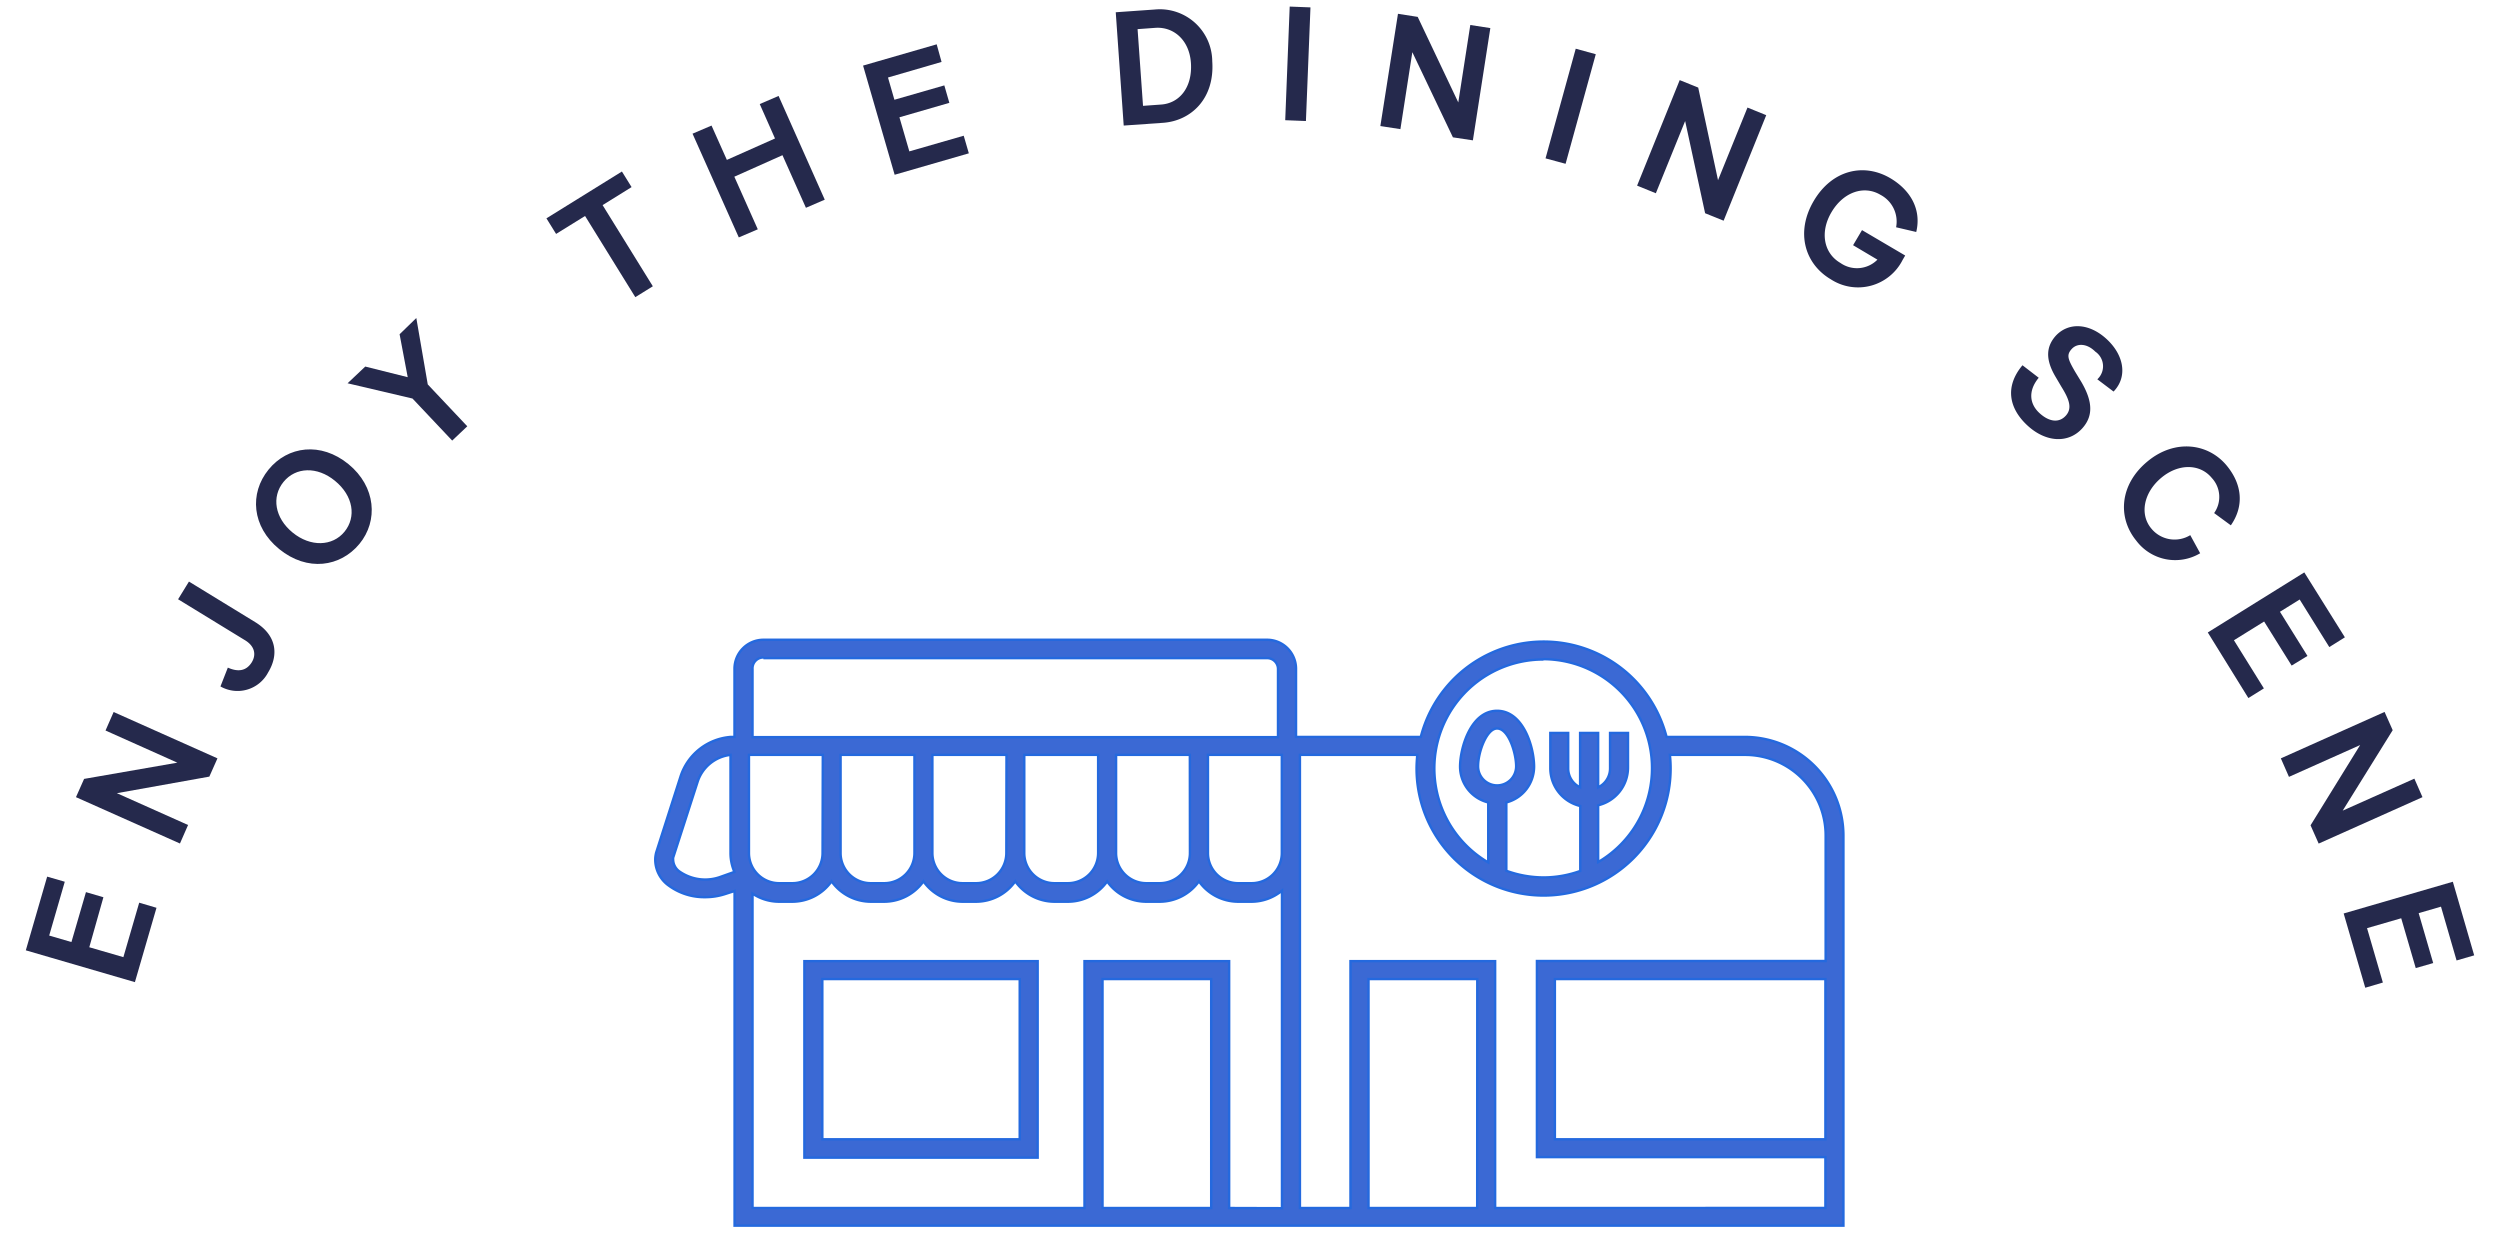 <svg xmlns="http://www.w3.org/2000/svg" width="308" height="152" viewBox="0 0 308 152"><defs><style>.a{fill:#25294c;}.b{fill:#3b69d4;stroke:#2469de;stroke-miterlimit:10;stroke-width:0.3px;}</style></defs><path class="a" d="M19.28,111.84,16.62,121,3.18,117.08,5.81,108l2.17.63-1.92,6.63,2.74.8,1.79-6.15,2.15.63L11,116.7l4.2,1.22,1.95-6.71Z"/><path class="a" d="M14.4,97.72l8.77,3.92-1,2.28L9.36,98.21l1-2.25,11.49-2L13,90l1-2.28,12.79,5.71-1,2.25Z"/><path class="a" d="M27.16,84.57l.91-2.32c1.14.51,2.22.51,2.95-.66.56-.92.4-2-.91-2.76l-8.17-5,1.34-2.18,8.17,5c2.62,1.61,2.92,4,1.58,6.2A4.25,4.25,0,0,1,27.16,84.57Z"/><path class="a" d="M34.39,67.64c-3.37-2.76-3.68-6.86-1.31-9.78s6.46-3.45,9.85-.68,3.69,7,1.35,9.83S37.88,70.48,34.39,67.64Zm6.87-8.41c-2.18-1.79-4.83-1.7-6.33.14s-1.08,4.44,1.12,6.24,4.91,1.71,6.39-.1S43.54,61.09,41.26,59.23Z"/><path class="a" d="M52.7,47.36l4.87,5.16-1.86,1.76L50.82,49.1l-8-1.88L45,45.16l5.23,1.31-1-5.29,2.06-2Z"/><path class="a" d="M74.24,25.27l6.19,10-2.16,1.34-6.19-10-3.57,2.21L67.32,26.9l9.3-5.77,1.19,1.92Z"/><path class="a" d="M96.4,19.12l-5.93,2.65,2.89,6.48-2.34,1-5.7-12.78,2.34-1,1.89,4.23,5.93-2.64L93.6,12.82l2.32-1,5.69,12.78-2.32,1Z"/><path class="a" d="M119.36,18.89l-9.14,2.64L106.33,8.08l9.07-2.62L116,7.63,109.4,9.55l.79,2.74,6.15-1.77.62,2.15-6.15,1.78,1.22,4.2,6.7-1.93Z"/><path class="a" d="M137.46,1.51l4.83-.34a6.46,6.46,0,0,1,7.06,6.38c.32,4.62-2.63,7.34-6.06,7.58l-4.85.34Zm5.59,11.37c2.27-.16,3.88-2.12,3.67-5.15-.2-2.81-2.14-4.46-4.39-4.3l-2.18.16.67,9.45Z"/><path class="a" d="M158.89.81l2.56.1-.56,14-2.55-.1Z"/><path class="a" d="M174,6.43l-1.47,9.48-2.47-.38L172.23,1.7l2.43.38,5,10.54,1.48-9.54,2.47.38-2.15,13.83L179,16.92Z"/><path class="a" d="M194.13,6l2.47.68-3.72,13.5-2.47-.67Z"/><path class="a" d="M207.61,14.91,204,23.81l-2.31-.94,5.25-13,2.28.92,2.44,11.41,3.63-8.95,2.31.94-5.25,13-2.28-.92Z"/><path class="a" d="M225.57,34.42c-3.22-1.89-4.39-5.8-2.12-9.66s6.2-4.71,9.43-2.81c2.53,1.49,3.86,3.89,3.2,6.63L233.6,28a3.72,3.72,0,0,0-1.93-4c-2-1.19-4.51-.38-6,2.09s-1,5.1,1.06,6.3a3.55,3.55,0,0,0,4.57-.4l-3-1.78,1.1-1.86,5.32,3.13-.31.53A6.15,6.15,0,0,1,225.57,34.42Z"/><path class="a" d="M249.17,45l2,1.54c-1.36,1.65-1.1,3.25.08,4.34s2.4,1.26,3.24.35.46-2-.53-3.59l-.7-1.19c-1.3-2.18-1.17-3.75,0-5.07,1.59-1.72,4.14-1.57,6.27.39s2.57,4.54,1,6.32l-.14.15-2-1.51.1-.1a2.18,2.18,0,0,0-.35-3.31c-1-1-2.21-1.08-2.9-.33s-.47,1.27.41,2.8l.78,1.28c1.41,2.42,1.47,4.21.08,5.73-1.72,1.87-4.48,1.7-6.73-.38S246.94,47.66,249.17,45Z"/><path class="a" d="M264.58,56.84c3.33-2.76,7.44-2.27,9.75.52,1.93,2.34,2.15,5,.51,7.36l-2.06-1.51a3.43,3.43,0,0,0-.29-4.33c-1.45-1.76-4.09-1.81-6.24,0s-2.67,4.47-1.22,6.22a3.7,3.7,0,0,0,4.81.83l1.22,2.23a6,6,0,0,1-7.88-1.56C260.87,63.77,261.12,59.69,264.58,56.84Z"/><path class="a" d="M277,86l-5-8.08,11.89-7.4,5,8-1.92,1.2-3.65-5.86-2.43,1.51,3.39,5.44L282.33,82l-3.39-5.43-3.72,2.31,3.69,5.93Z"/><path class="a" d="M290.77,91.79,282,95.71l-1-2.28,12.78-5.72,1,2.25-6.16,9.91,8.83-3.94,1,2.28-12.79,5.72-1-2.25Z"/><path class="a" d="M291.4,121.69l-2.66-9.15,13.45-3.91,2.63,9.07-2.17.63-1.92-6.63-2.75.8,1.79,6.15-2.15.62-1.79-6.14-4.21,1.22,1.95,6.7Z"/><path class="b" d="M224.89,140.36H191.56V120.62h33.33Zm-40.69,8.47V118.41H166.38v30.42h-6.23V104.29h0V93h14.46c-.05.55-.09,1.11-.09,1.68a15.65,15.65,0,0,0,31.3,0,15.48,15.48,0,0,0-.09-1.68H215a9.93,9.93,0,0,1,9.92,9.92v15.48H189.35v24.16h35.54v6.26Zm-2.21,0H168.6V120.62H182Zm-30.56,0V118.41H133.61v30.42H92.71V110.09a5.88,5.88,0,0,0,3.26,1h1.65a5.93,5.93,0,0,0,4.83-2.51,5.94,5.94,0,0,0,4.83,2.51h1.66a5.94,5.94,0,0,0,4.83-2.51,5.91,5.91,0,0,0,4.83,2.51h1.65a5.93,5.93,0,0,0,4.83-2.51,5.94,5.94,0,0,0,4.83,2.51h1.66a5.93,5.93,0,0,0,4.83-2.5,5.9,5.9,0,0,0,4.82,2.5h1.66a5.94,5.94,0,0,0,4.83-2.51,5.93,5.93,0,0,0,4.83,2.51h1.65a5.9,5.9,0,0,0,3.75-1.36v39.12Zm-2.21,0H135.83V120.62h13.39Zm-60.6-40.75a5.54,5.54,0,0,1-4.86-.68,1.84,1.84,0,0,1-.83-1.51,1.41,1.41,0,0,1,0-.22l3-9.3A4.84,4.84,0,0,1,90,93v12.09a5.81,5.81,0,0,0,.48,2.33Zm5.43-27h62.06a1.34,1.34,0,0,1,1.34,1.34v8.4H92.71v-8.4A1.34,1.34,0,0,1,94.05,81m54.77,12h9.1v12.09a3.72,3.72,0,0,1-3.73,3.72h-1.65a3.72,3.72,0,0,1-3.72-3.72Zm-22.63,0h9.1v12.12a3.73,3.73,0,0,1-3.72,3.69h-1.66a3.72,3.72,0,0,1-3.72-3.72Zm-24.85,12.09a3.72,3.72,0,0,1-3.72,3.72H96a3.72,3.72,0,0,1-3.73-3.72V93h9.1Zm11.32,0a3.72,3.72,0,0,1-3.72,3.72h-1.66a3.72,3.72,0,0,1-3.72-3.72V93h9.1Zm11.32,0a3.72,3.72,0,0,1-3.73,3.72H118.6a3.72,3.72,0,0,1-3.73-3.72V93H124Zm22.62,0a3.72,3.72,0,0,1-3.72,3.72h-1.66a3.73,3.73,0,0,1-3.72-3.69s0,0,0,0V93h9.09Zm37.84-8.33a2.35,2.35,0,0,1-2.34-2.35c0-1.79,1.07-4.66,2.34-4.66,1.43,0,2.35,3.06,2.35,4.66a2.35,2.35,0,0,1-2.35,2.35m5.71-15.55a13.42,13.42,0,0,1,6.74,25v-7a4.78,4.78,0,0,0,3.68-4.65V90.3h-2.21v4.35A2.58,2.58,0,0,1,196.89,97V90.3h-2.22V97a2.58,2.58,0,0,1-1.47-2.31V90.3H191v4.35a4.79,4.79,0,0,0,3.69,4.65v8a13.26,13.26,0,0,1-4.52.8,13.48,13.48,0,0,1-4.59-.82V98.86A4.56,4.56,0,0,0,189,94.45c0-2.4-1.33-6.88-4.56-6.88s-4.56,4.56-4.56,6.88a4.55,4.55,0,0,0,3.47,4.41v7.39a13.42,13.42,0,0,1,6.8-25M215,90.79h-9.68a15.63,15.63,0,0,0-30.28,0H159.67V82.38a3.57,3.57,0,0,0-3.56-3.56H94.05a3.57,3.57,0,0,0-3.56,3.56v8.41c-.15,0-.29,0-.44,0h0a7.06,7.06,0,0,0-6.21,4.88l-3,9.37a4.18,4.18,0,0,0-.11.68,3.94,3.94,0,0,0,1.68,3.4,7.39,7.39,0,0,0,4.46,1.41,7.79,7.79,0,0,0,2.45-.38l1.18-.38V151H227.11V102.93A12.16,12.16,0,0,0,215,90.79"/><path class="b" d="M101.31,120.62h24.32v19.74H101.31Zm-2.21,22h28.74V118.41H99.1Z"/></svg>